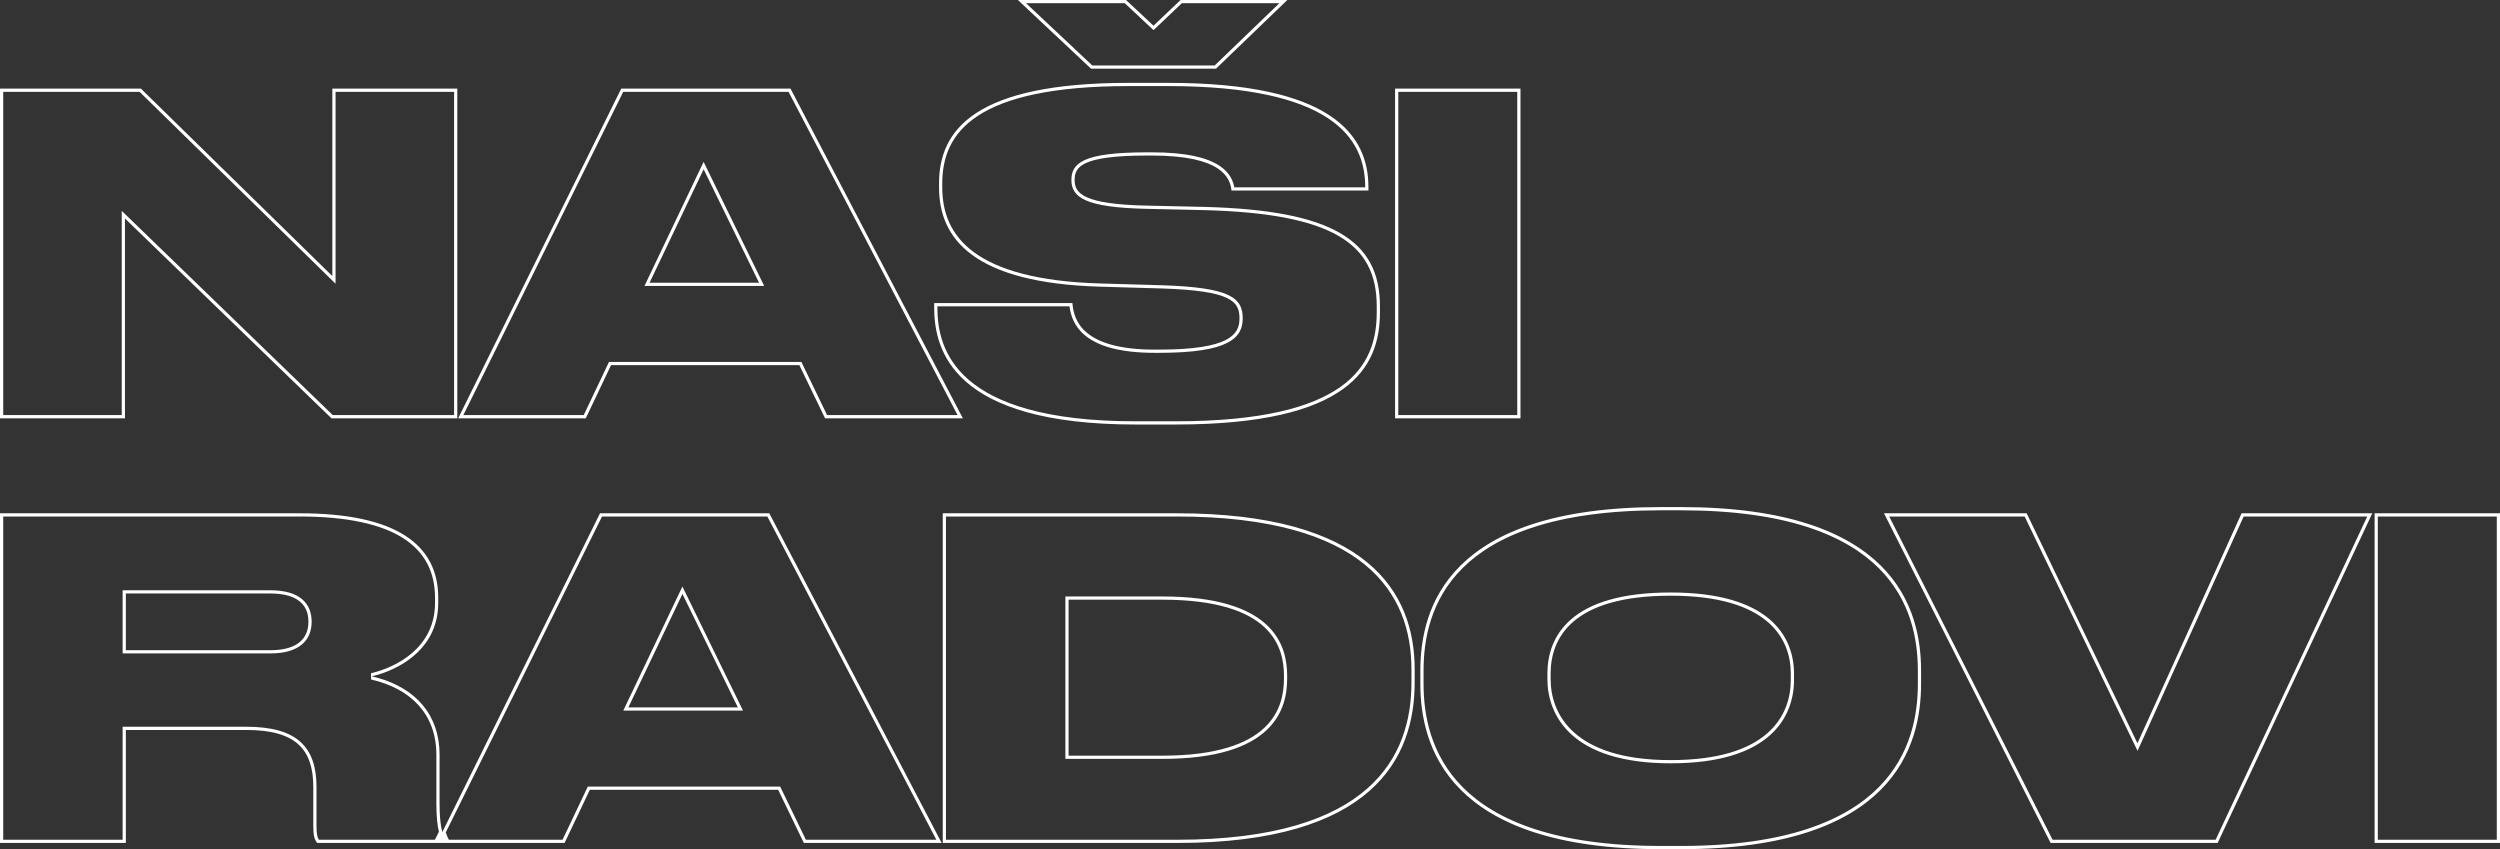 <?xml version="1.0" encoding="UTF-8"?> <svg xmlns="http://www.w3.org/2000/svg" width="777" height="264" viewBox="0 0 777 264" fill="none"><rect x="0" y="0" width="777" height="264" fill="#333333" stroke="none"/> <path fill-rule="evenodd" clip-rule="evenodd" d="M738.025 159.528V261.994H777V159.528H738.025ZM739.025 160.528V260.994H776V160.528H739.025ZM696.684 159.528L664.319 231.006L629.889 159.528H585.542L637.326 261.994H689.247L737.312 159.528H696.684ZM735.739 160.528H697.329L664.347 233.369L629.26 160.528H587.168L637.941 260.994H688.612L735.739 160.528ZM292.671 261.994L239.097 159.528H186.487L137.478 258.612C137.352 258.152 137.236 257.638 137.131 257.056C136.821 255.328 136.62 253.006 136.62 249.737V234.587C136.62 222.073 129.094 214.001 117.545 210.72C116.892 210.535 116.227 210.365 115.549 210.21C116.18 210.064 116.846 209.888 117.537 209.68C125.293 207.348 136.207 201.005 136.207 187.348V185.833C136.207 169.169 122.986 159.528 93.1 159.528H0V261.994H39.113V226.875H76.574C91.998 226.875 97.37 232.934 97.37 244.641V256.623C97.37 259.515 97.645 260.892 98.609 261.994H175.469L183.319 245.467H241.851L249.839 261.994H292.671ZM291.019 260.994H250.466L242.478 244.467H182.687L174.837 260.994H139.517L139.429 260.831C139.131 260.278 138.822 259.623 138.546 258.709L187.108 160.528H238.491L291.019 260.994ZM136.416 258.503C135.941 256.586 135.62 253.893 135.62 249.737V234.587C135.62 228.203 133.598 223.076 130.094 219.195C126.579 215.302 121.512 212.597 115.326 211.185L115.323 209.236C119.073 208.366 124.074 206.425 128.116 202.929C132.131 199.457 135.207 194.452 135.207 187.348V185.833C135.207 177.816 132.054 171.57 125.323 167.275C118.518 162.932 107.967 160.528 93.1 160.528H1V260.994H38.113V225.875H76.574C84.382 225.875 89.886 227.402 93.429 230.628C96.997 233.877 98.37 238.654 98.37 244.641V256.623C98.37 259.115 98.589 260.223 99.1 260.994H135.184L136.416 258.503ZM293.004 261.994H365.86C426.87 261.994 439.679 235.413 439.679 212.138V208.007C439.679 183.905 424.805 159.528 365.722 159.528H293.004V261.994ZM294.004 160.528V260.994H365.86C396.243 260.994 414.415 254.372 424.987 245.044C435.533 235.739 438.679 223.593 438.679 212.138V208.007C438.679 196.171 435.036 184.372 424.222 175.503C413.371 166.603 395.15 160.528 365.722 160.528H294.004ZM331.118 185.384H361.177C378.37 185.384 388.137 189.089 393.601 194.137C399.091 199.209 400.051 205.462 400.051 210.073V210.899C400.051 215.508 399.091 221.827 393.606 226.967C388.142 232.087 378.374 235.863 361.177 235.863H331.118V185.384ZM230.919 220.851H193.717L212.092 182.292L230.919 220.851ZM38.113 183.456H84.011C88.543 183.456 91.773 184.445 93.882 186.222C96.02 188.023 96.855 190.505 96.855 193.133V193.27C96.855 195.971 95.983 198.485 93.831 200.301C91.707 202.094 88.478 203.085 84.011 203.085H38.113V183.456ZM361.128 89.657C382.613 90.346 385.23 93.651 385.23 98.885V99.022C385.23 103.98 382.062 108.663 360.164 108.663H358.925C336.614 108.663 333.721 99.711 333.308 94.202H290.339V95.579C290.339 108.938 296.261 131.938 352.865 131.938H365.398C419.247 131.938 428.888 114.309 428.888 97.094V95.166C428.888 74.508 413.738 65.418 374.763 64.316L356.308 63.903C337.027 63.49 333.997 60.185 333.997 56.053V55.915C333.997 51.921 336.063 48.34 356.583 48.34H357.961C380.134 48.34 382.337 55.502 382.751 59.221H425.307V58.119C425.307 41.868 413.738 25.754 363.056 25.754H350.799C303.009 25.754 291.854 40.353 291.854 57.017V58.257C291.854 74.095 302.459 88.004 342.123 89.106L361.128 89.657ZM424.307 58.221V58.119C424.307 50.274 421.54 42.524 412.638 36.678C403.653 30.778 388.326 26.754 363.056 26.754H350.799C326.967 26.754 312.47 30.401 303.953 35.973C295.528 41.485 292.854 48.95 292.854 57.017V58.257C292.854 65.922 295.402 73.031 302.707 78.402C310.076 83.82 322.401 87.558 342.15 88.107L342.151 88.107L361.16 88.658C371.896 89.002 378.113 89.997 381.66 91.661C383.471 92.51 384.654 93.564 385.361 94.85C386.06 96.12 386.23 97.504 386.23 98.885V99.022C386.23 100.367 386.015 101.776 385.264 103.111C384.51 104.452 383.265 105.628 381.361 106.594C377.608 108.498 371.137 109.663 360.164 109.663H358.925C347.662 109.663 341.09 107.408 337.27 104.271C333.81 101.429 332.742 97.975 332.402 95.202H291.339V95.579C291.339 102.106 292.779 110.857 301.031 118.013C309.323 125.204 324.667 130.938 352.865 130.938H365.398C392.253 130.938 407.868 126.534 416.753 120.159C425.554 113.845 427.888 105.491 427.888 97.094V95.166C427.888 90.123 426.963 85.854 425.031 82.259C423.101 78.671 420.133 75.691 415.941 73.274C407.51 68.413 394.194 65.866 374.737 65.316C374.736 65.316 374.735 65.316 374.734 65.316L356.286 64.903C346.635 64.696 340.882 63.768 337.519 62.288C335.814 61.537 334.655 60.616 333.934 59.511C333.21 58.401 332.997 57.211 332.997 56.053V55.915C332.997 54.837 333.134 53.663 333.773 52.55C334.417 51.425 335.503 50.479 337.183 49.719C340.478 48.228 346.317 47.34 356.583 47.34H357.961C369.121 47.34 375.453 49.136 379.071 51.555C382.266 53.69 383.259 56.25 383.616 58.221H424.307ZM358.511 7.988L349.973 0H316.368L339.093 21.347H377.93L400.104 0H366.913L358.511 7.988ZM367.312 1L358.517 9.362L349.578 1H318.894L339.489 20.347H377.527L397.623 1H367.312ZM237.51 88.867H200.307L218.682 50.309L237.51 88.867ZM189.909 113.483H248.441L256.429 130.01H299.261L245.687 27.545H193.077L142.395 130.01H182.059L189.909 113.483ZM181.427 129.01L189.277 112.483H249.069L257.057 129.01H297.61L245.081 28.545H193.698L144.005 129.01H181.427ZM142.129 130.01V27.545H103.292V85.801L43.796 27.545H0V130.01H38.838V67.897L103.016 130.01H142.129ZM141.129 129.01H103.421L37.838 65.538V129.01H1V28.545H43.388L104.292 88.18V28.545H141.129V129.01ZM522.423 158.6H516.226C483.174 158.6 464.782 166.453 454.645 176.49C444.513 186.52 442.443 198.913 442.443 208.42V212.551C442.443 221.989 444.514 234.523 454.65 244.71C464.789 254.9 483.18 262.922 516.226 262.922H522.423C555.4 262.922 573.756 254.9 583.878 244.71C593.998 234.524 596.069 221.989 596.069 212.551V208.42C596.069 198.915 593.965 186.522 583.833 176.49C573.694 166.452 555.336 158.6 522.423 158.6ZM557.578 209.384V211.312C557.578 217.035 555.748 223.571 549.938 228.66C544.146 233.732 534.542 237.239 519.256 237.239C503.96 237.239 494.355 233.59 488.566 228.412C482.764 223.223 480.933 216.624 480.933 211.036V209.384C480.933 203.742 482.618 197.367 488.374 192.425C494.102 187.508 503.709 184.145 519.256 184.145C534.533 184.145 544.133 187.51 549.926 192.421C555.744 197.354 557.578 203.723 557.578 209.384ZM361.177 234.863C395.332 234.863 399.051 219.851 399.051 210.899V210.073C399.051 201.121 395.332 186.384 361.177 186.384H332.118V234.863H361.177ZM212.103 184.594L195.301 219.851H229.318L212.103 184.594ZM39.113 202.085V184.456H84.011C92.825 184.456 95.855 188.312 95.855 193.133V193.27C95.855 198.228 92.687 202.085 84.011 202.085H39.113ZM471.563 129.01V28.545H434.588V129.01H471.563ZM218.693 52.61L201.891 87.867H235.909L218.693 52.61ZM472.563 130.01H433.588V27.545H472.563V130.01ZM516.226 157.6H522.423C588.53 157.6 597.069 189.138 597.069 208.42V212.551C597.069 231.695 588.668 263.922 522.423 263.922H516.226C449.844 263.922 441.443 231.695 441.443 212.551V208.42C441.443 189.138 449.844 157.6 516.226 157.6ZM556.578 211.312V209.384C556.578 198.504 549.555 185.145 519.256 185.145C488.406 185.145 481.933 198.504 481.933 209.384V211.036C481.933 221.779 488.957 236.239 519.256 236.239C549.555 236.239 556.578 222.33 556.578 211.312Z" fill="white"></path> </svg> 